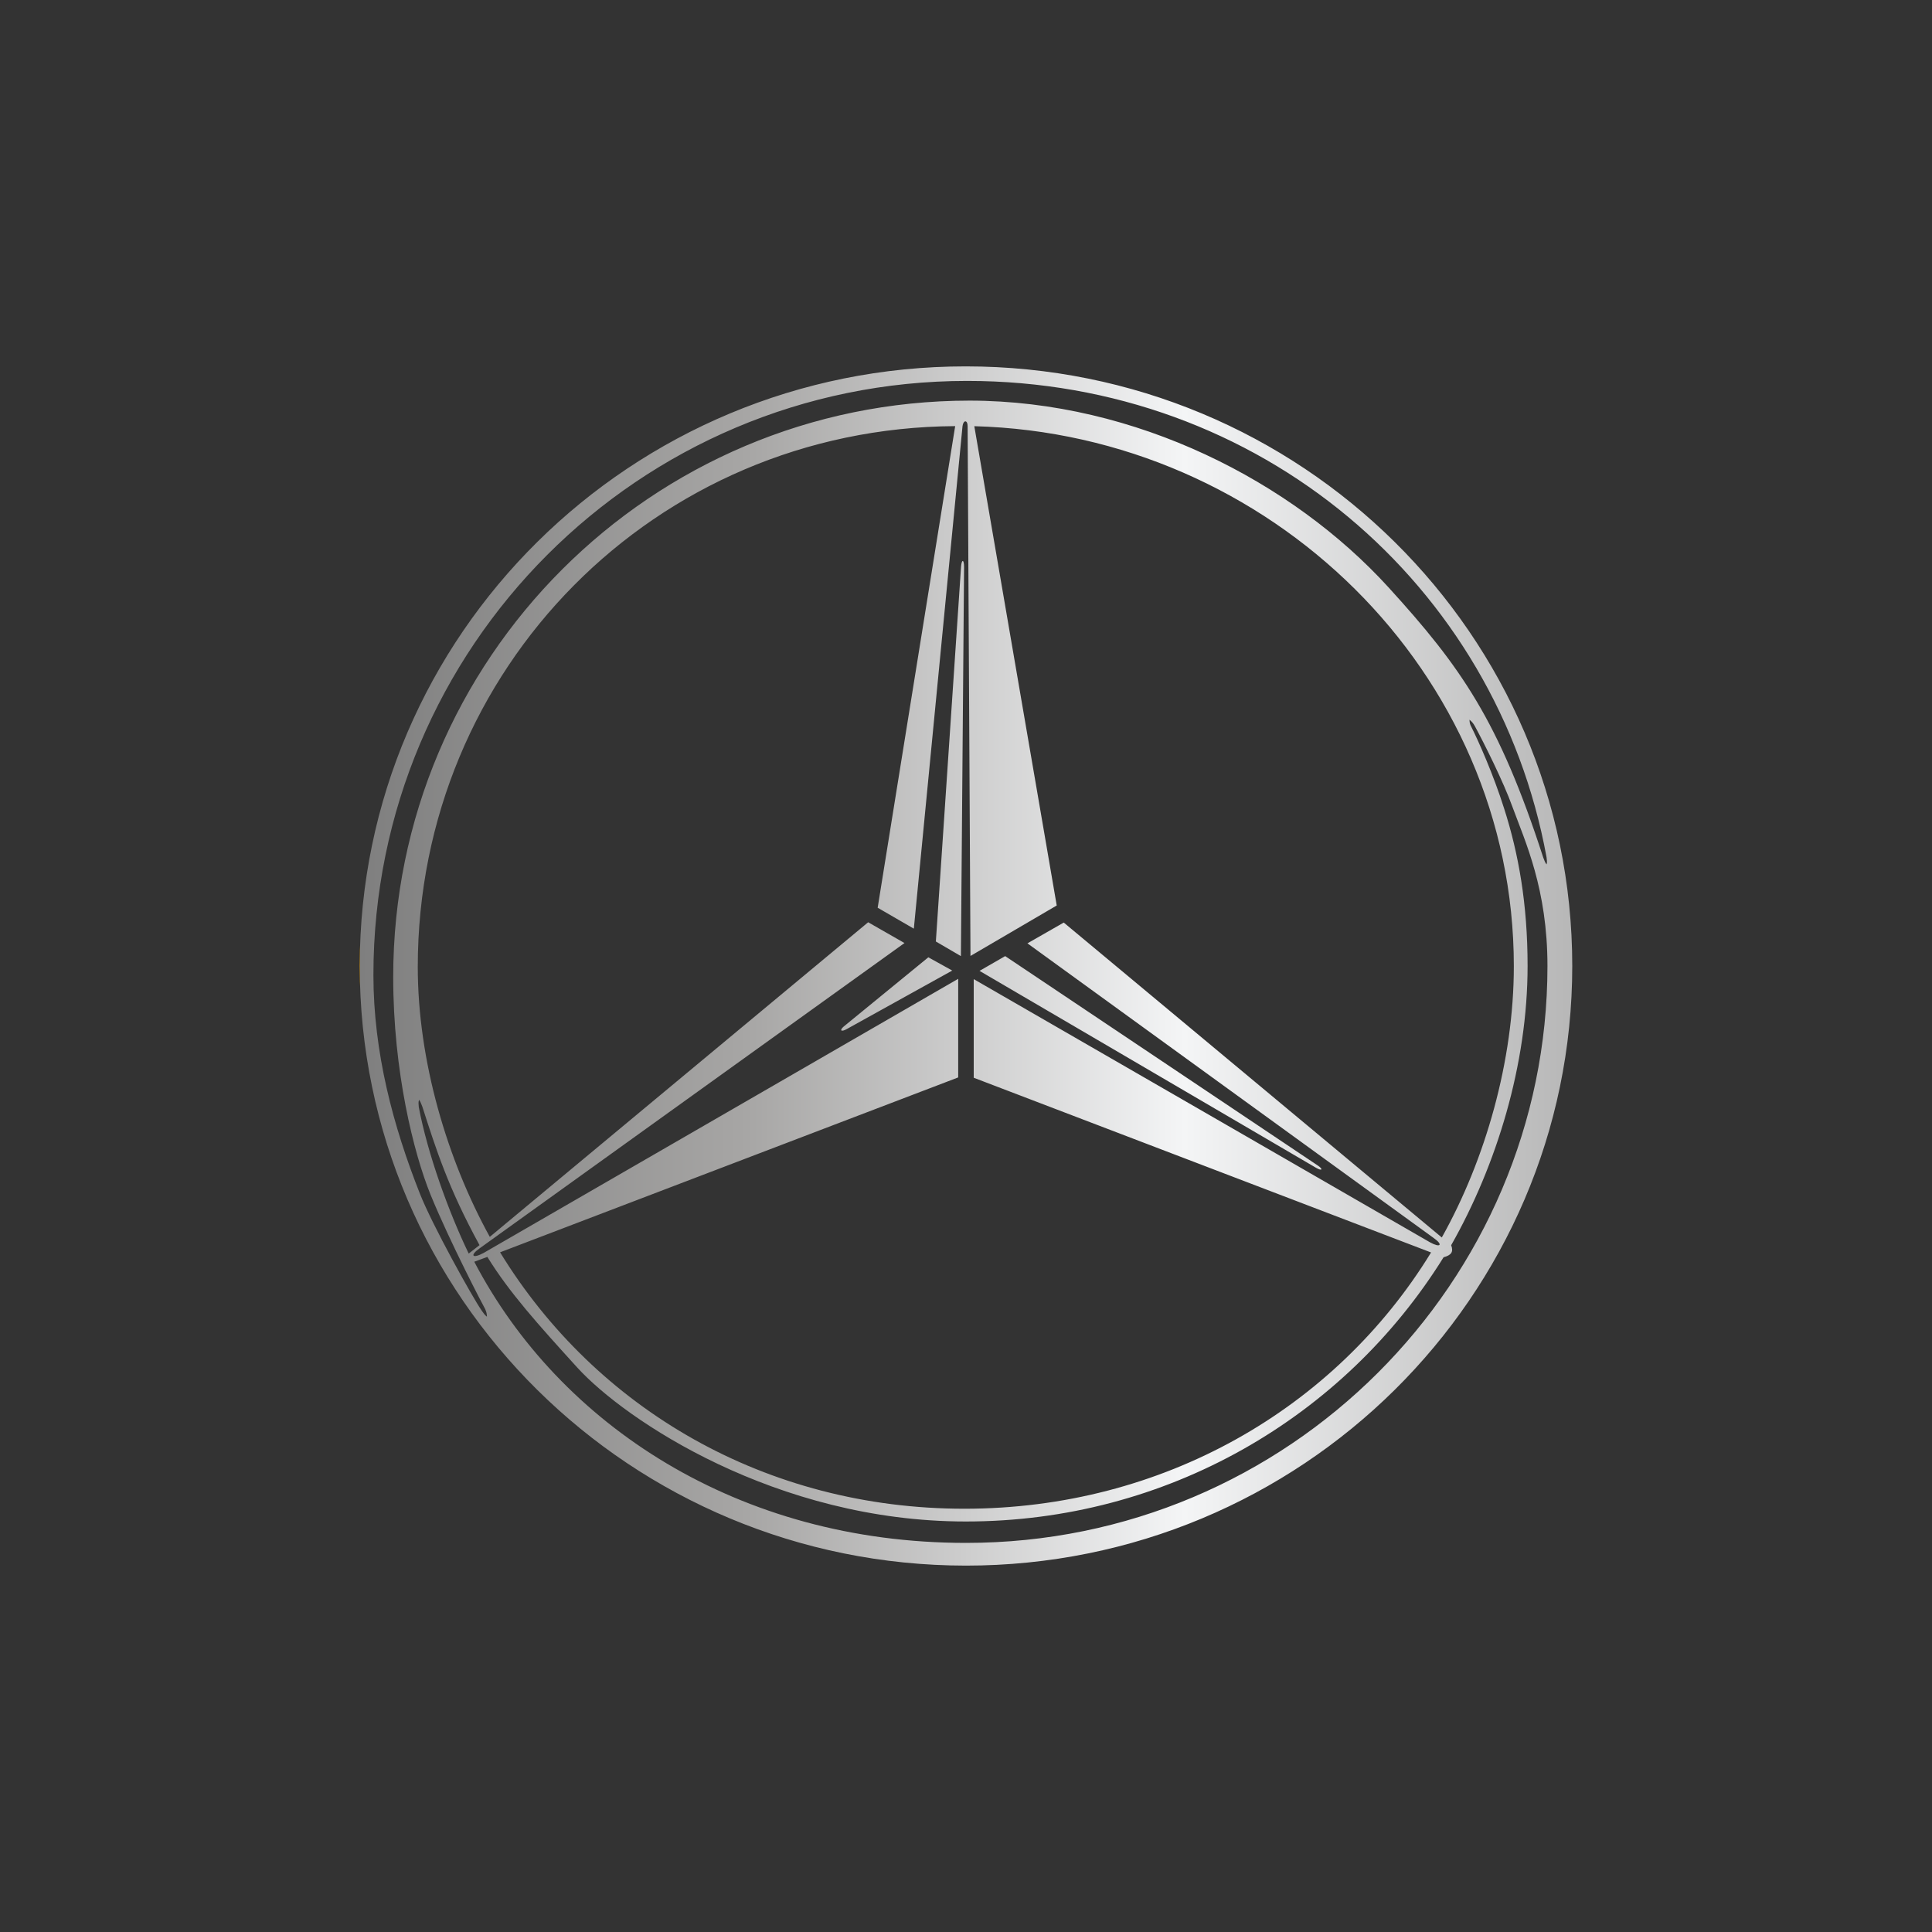 <svg xmlns="http://www.w3.org/2000/svg" xmlns:xlink="http://www.w3.org/1999/xlink" id="Layer_1" data-name="Layer 1" viewBox="0 0 250 250"><rect x="0" y="0" width="250" height="250" fill="#333333" stroke="none"/><defs><style>      .cls-1 {        fill: url(#linear-gradient);        fill-rule: evenodd;      }    </style><linearGradient id="linear-gradient" x1="204.07" y1="125" x2="360.98" y2="125" gradientTransform="translate(-157.52)" gradientUnits="userSpaceOnUse"><stop offset="0" stop-color="#e6a824"></stop><stop offset="0" stop-color="#7f7f7f"></stop><stop offset=".32" stop-color="#a7a6a5"></stop><stop offset=".68" stop-color="#f4f5f6"></stop><stop offset="1" stop-color="#b7b7b7"></stop><stop offset="1" stop-color="#b7b7b7"></stop></linearGradient></defs><path class="cls-1" d="M124.98,202.59c-43.32-.02-78.43-34.76-78.43-77.6S81.68,47.39,124.98,47.41c43.36,0,78.47,34.74,78.47,77.58s-35.13,77.6-78.47,77.6ZM60.65,162.21l1.4-1.09c-4.06-7.43-5.62-12.39-7.39-17.89-.16-.41-.25-.68-.43-.92-.12.31-.06.59-.04.94,1.13,6.01,3.86,13.58,6.46,18.96h0ZM126.07,55.12l10.67,62.05-11.16,6.53-.37-68.56c0-.82-.55-.82-.66,0l-6.3,65.03-4.68-2.71,10.03-62.32c-38.86.23-69.54,31.42-69.54,69.97,0,12.17,3.82,24.97,9.32,34.94l48.96-40.71,4.7,2.69-54.97,39.5c-1.33.94-.94,1.39.53.59l61.39-35.46v12.76l-59.28,22.63c12.41,20.27,34.41,33.18,60.08,33.18s47.99-12.93,60.39-33.16l-59.18-22.61v-12.76l59.05,34.06c1.34.74,1.74.33.47-.56l-52.57-38.13,4.7-2.69,48.92,40.75c5.62-10.03,9.32-22.84,9.32-35.11,0-38.06-31.64-68.84-69.81-69.87h0ZM199.69,110.95c.14.37.25.68.43.9.12-.31.02-.59,0-.94-6.46-35.27-37.04-61.62-74.98-61.62-42.47,0-76.82,34.43-76.82,76.87,0,10.03,2.56,19.58,6.03,28.34,1.6,4.04,6.71,13.24,7.96,15.06.27.39.39.58.7.82-.02-.37-.04-.55-.23-.99-.22-.37-4.56-8.66-7.08-14.83-2.15-5.31-4.82-15.88-4.82-28.13,0-41.18,33.41-74.59,74.59-74.59,21.54.02,41.78,10.53,54.19,24.15,9.42,10.34,14.3,17.28,20.03,34.96h0ZM63.07,162.64l-1.7.63c11.02,21.07,34.14,36.38,63.61,36.38,41.82.02,75.26-33.82,75.26-74.65,0-9.99-2.89-16.11-4.51-20.54-1.19-3.32-3.75-8.41-4.88-10.49-.23-.41-.39-.59-.7-.84.02.37.04.58.27.99.88,1.74,2.83,6.11,4.21,10.49,1.87,5.83,3.04,12.37,3.04,20.38,0,12.74-4,25.77-9.89,36.14.33.86.02,1.29-.98,1.56-12.86,20.68-35.78,34.21-61.85,34.19-24.5,0-44.08-13.13-50.27-19.94-5.03-5.54-8.76-9.66-11.63-14.32h0ZM121.1,121.83l3.24,1.89.41-50.35c0-1.01-.31-1.05-.39-.04l-3.26,48.49ZM126.75,125.63l43.56,25.49c.78.45.94.18.2-.31l-40.44-27.09-3.32,1.91h0ZM120.12,123.88l-10.94,8.95c-.6.51-.33.74.39.33l13.65-7.57-3.1-1.72h0Z"></path></svg>